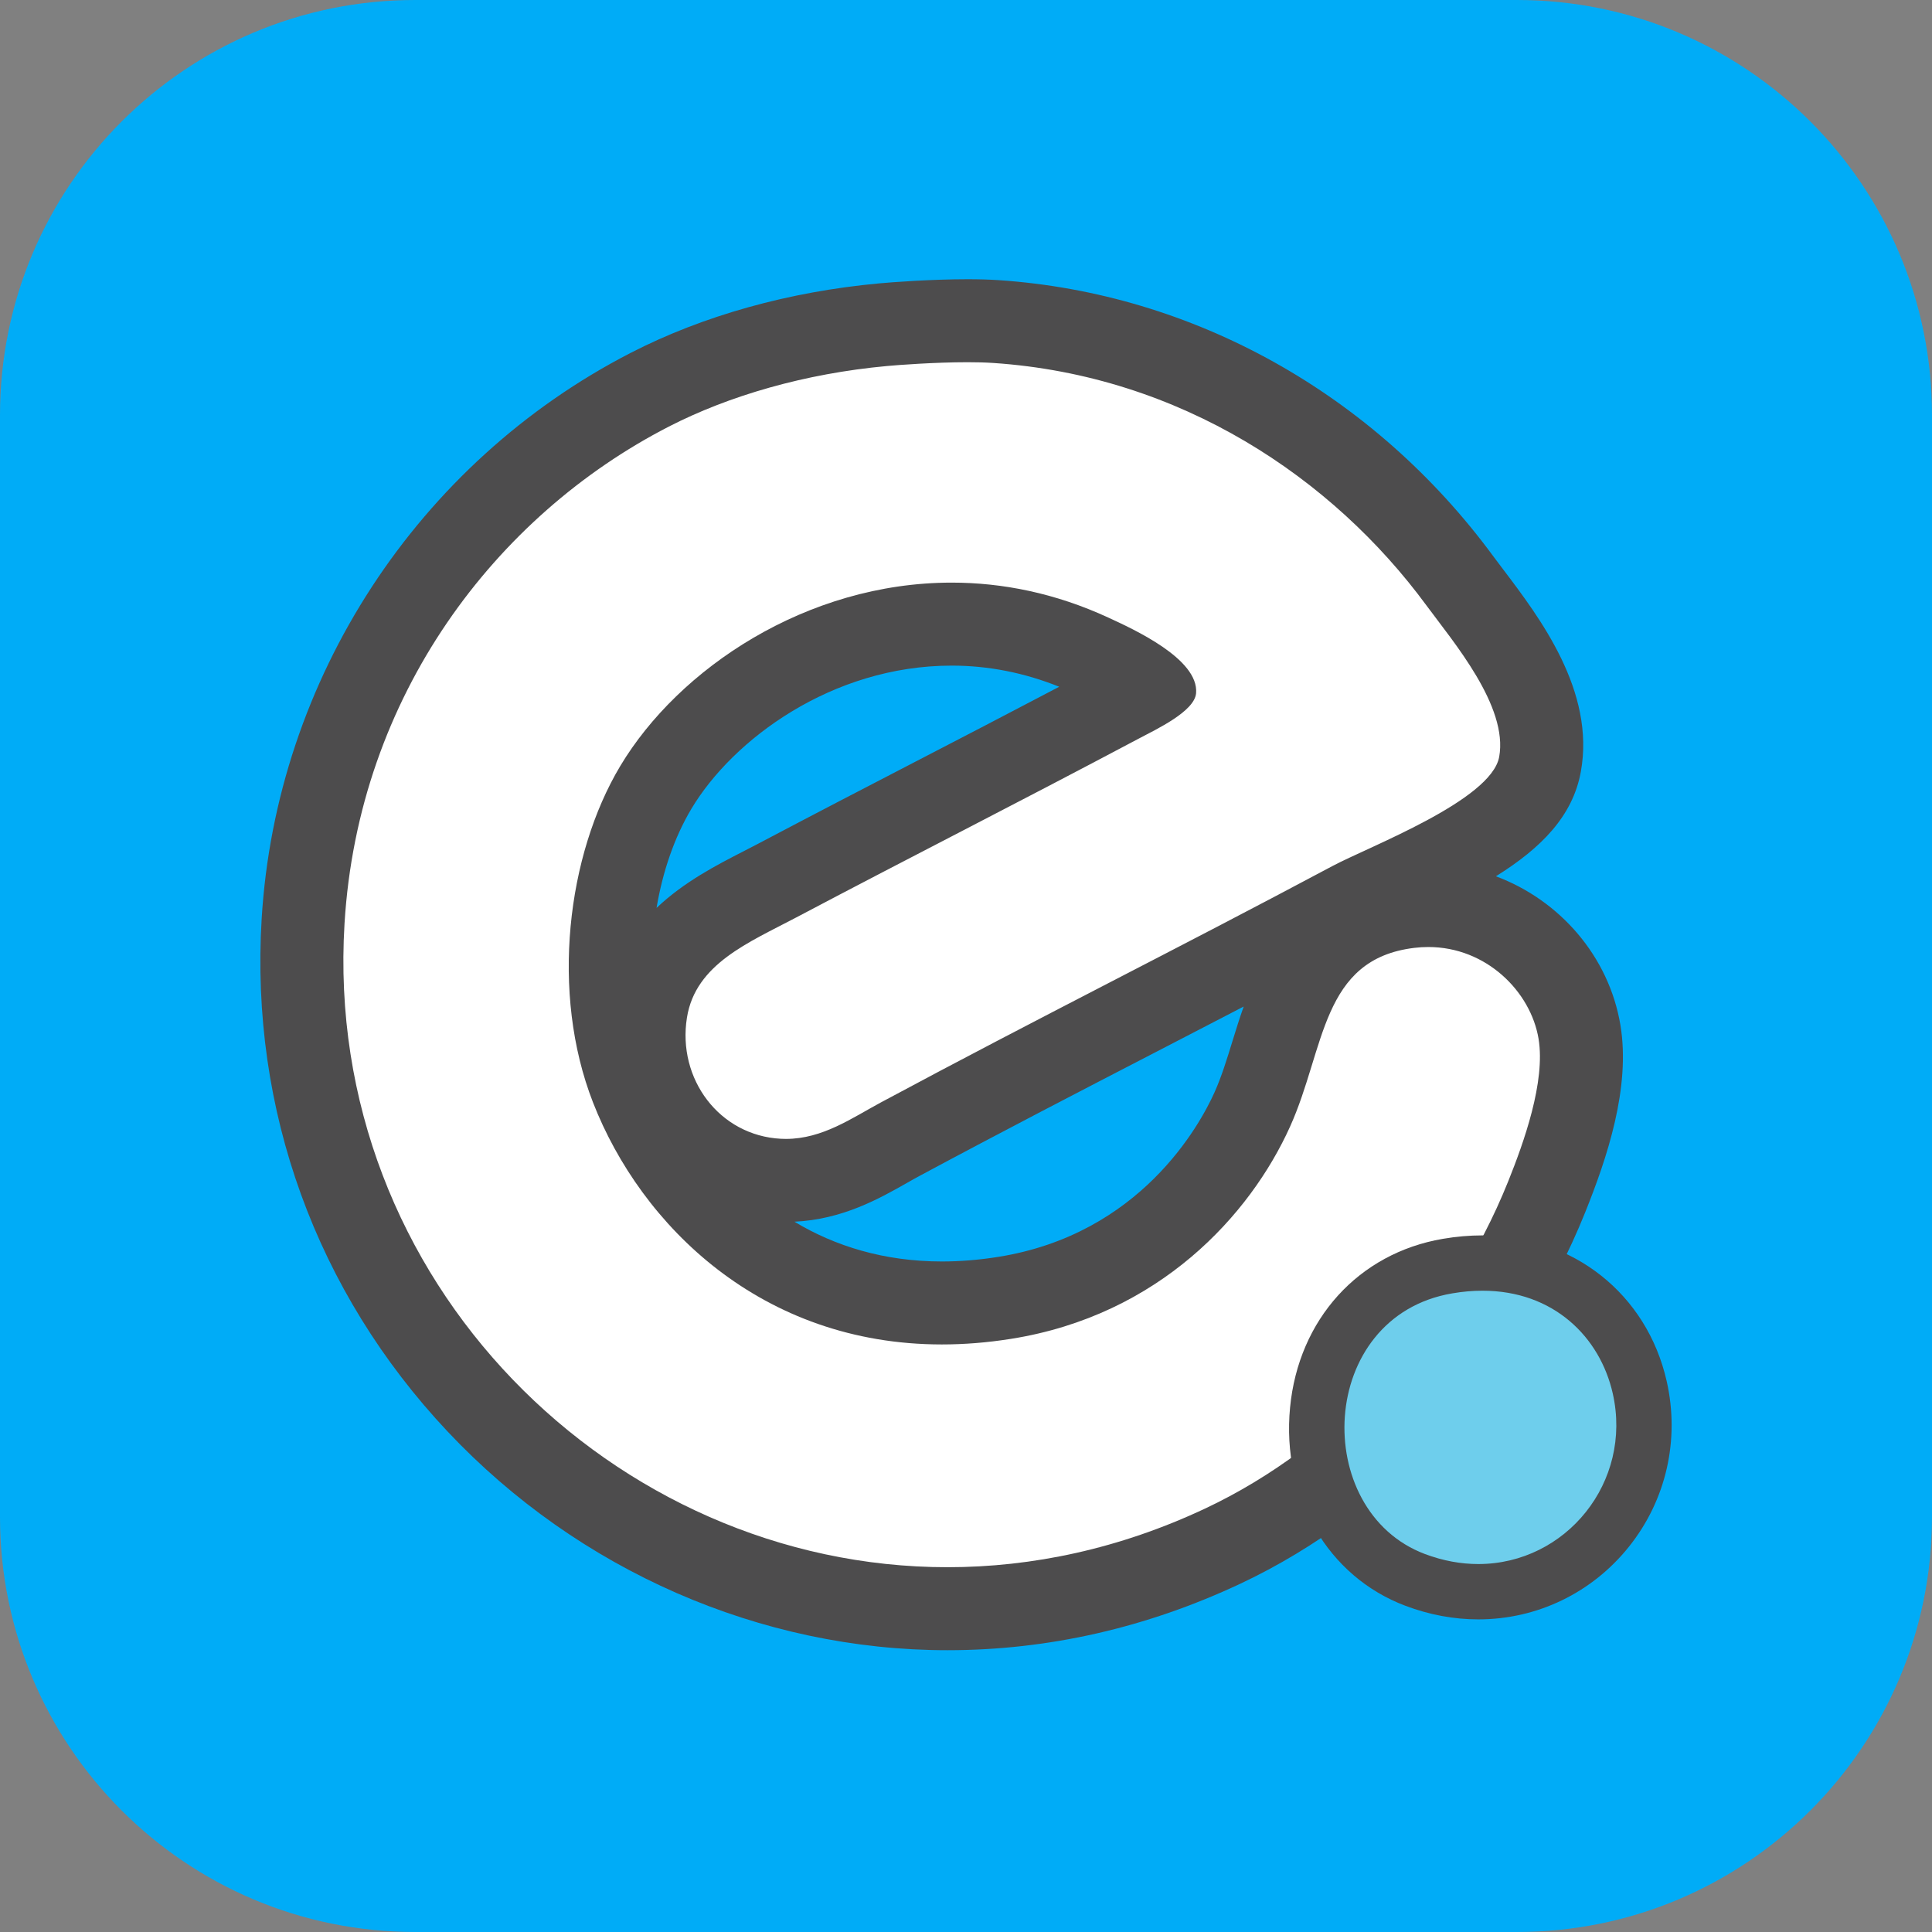 <svg width="512" height="512" viewBox="0 0 512 512" fill="none" xmlns="http://www.w3.org/2000/svg">
<rect x="0" y="0" width="512" height="512" fill="#808080" stroke="none"/>
<g clip-path="url(#clip0_208_408)">
<path d="M0 110C0 49.249 49.249 0 110 0H402C462.751 0 512 49.249 512 110V402C512 462.751 462.751 512 402 512H110C49.249 512 0 462.751 0 402V110Z" fill="#00ACF7"/>
<path fill-rule="evenodd" clip-rule="evenodd" d="M251.102 426.32C204.595 426.32 159.229 406.464 126.642 371.835C93.885 337.035 77.437 291.673 80.325 244.102C83.936 184.521 119.144 130.557 172.206 103.271C190.105 94.071 211.49 88.114 234.056 86.043C237.17 85.752 247.293 84.996 256.424 84.996C259.077 84.996 261.633 85.061 263.91 85.215C312.329 88.462 357.15 113.507 386.878 153.923C387.675 155.007 388.572 156.188 389.527 157.45C398.141 168.806 411.155 185.961 408.117 202.574C405.61 216.267 387.582 225.593 366.051 235.521C362.864 236.989 360.134 238.234 358.303 239.213C338.333 249.865 319.492 259.611 301.269 269.034C281.315 279.355 260.687 290.019 238.654 301.848C237.421 302.507 236.188 303.211 234.938 303.918C227.946 307.881 219.247 312.819 208.283 312.819C207.653 312.819 207.018 312.803 206.375 312.771C195.666 312.217 186.053 307.323 179.312 298.993C172.368 290.411 169.412 279.092 171.199 267.93C174.107 249.728 189.511 241.825 201.89 235.48C203.216 234.801 204.535 234.126 205.841 233.434C220.804 225.532 234.242 218.568 247.786 211.556C263.129 203.605 278.602 195.59 296.57 186.062L298.236 185.192C299.477 184.549 301.96 183.263 304.023 182.009C301.823 180.238 297.585 177.557 289.432 173.796C277.247 168.171 264.848 165.4 252.226 165.4C216.141 165.4 186.292 187.821 173.824 208.656C160.482 230.955 157.842 263.651 167.41 288.163C178.195 315.784 205.453 345.301 249.618 345.301C255.021 345.301 260.626 344.848 266.271 343.947C309.345 337.088 327.365 304.031 331.866 294.063C334.026 289.271 335.648 284.005 337.209 278.91C342.078 263.069 348.132 243.35 373.5 240.281C375.166 240.078 376.861 239.973 378.527 239.973C398.201 239.973 415.429 254.382 418.596 273.499C420.909 287.487 414.754 305.103 409.917 317.138C393.741 357.45 361.647 392.063 324.069 409.732C300.642 420.74 276.099 426.32 251.102 426.32Z" fill="white"/>
<path d="M256.421 95.992C258.815 95.992 261.124 96.048 263.174 96.186C312.86 99.518 353.167 126.658 378.014 160.438C385.107 170.079 399.747 187.182 397.296 200.592C395.181 212.142 362.752 224.367 353.119 229.507C311.307 251.81 275.65 269.503 233.446 292.154C225.779 296.275 217.994 301.823 208.276 301.823C207.835 301.823 207.39 301.811 206.941 301.787C190.676 300.946 179.442 285.958 182.05 269.669C184.327 255.438 198.481 249.752 210.965 243.16C242.893 226.3 267.878 213.719 301.71 195.775C306.478 193.248 316.548 188.54 316.973 183.728C317.773 174.605 300.23 166.674 293.683 163.653C279.707 157.203 265.682 154.4 252.211 154.4C213.76 154.4 179.81 177.205 164.373 203.006C150.256 226.603 145.811 263.101 157.151 292.154C169.906 324.826 201.838 356.293 249.602 356.293C255.495 356.293 261.617 355.816 267.983 354.801C307.214 348.552 331.317 321.971 341.872 298.58C351.226 277.854 350.057 254.184 374.803 251.195C376.061 251.042 377.298 250.969 378.512 250.969C393.883 250.969 405.655 262.77 407.734 275.294C409.615 286.662 403.811 302.802 399.702 313.037C384.489 350.947 354.397 383.315 319.383 399.775C296.684 410.451 273.531 415.328 251.103 415.328C162.715 415.328 85.546 339.611 91.301 244.773C94.961 184.355 131.325 136.663 177.234 113.058C193.147 104.881 213.295 98.996 235.06 96.999C237.887 96.732 247.722 95.992 256.421 95.992ZM256.421 74C246.873 74 236.289 74.789 233.018 75.096C209.093 77.292 186.317 83.657 167.176 93.496C110.672 122.549 73.188 180.007 69.346 243.443C66.272 294.067 83.775 342.349 118.631 379.381C153.289 416.202 201.571 437.324 251.099 437.324C277.725 437.324 303.846 431.387 328.737 419.684C368.761 400.867 402.926 364.062 420.113 321.231C425.888 306.854 432.164 288.231 429.435 271.707C426.406 253.432 413.327 238.529 396.431 232.225C408.458 224.727 416.781 216.279 418.928 204.563C422.839 183.178 408.062 163.698 398.287 150.809C397.361 149.592 396.5 148.451 395.731 147.408C364.078 104.375 316.297 77.708 264.646 74.243C262.236 74.081 259.474 74 256.421 74ZM173.994 240.612C175.6 231.019 178.718 221.88 183.251 214.301C194.174 196.046 220.416 176.396 252.215 176.396C261.909 176.396 271.473 178.281 280.705 181.997C267.125 189.143 254.755 195.553 242.711 201.793C229.435 208.672 215.705 215.785 200.693 223.712C199.428 224.379 198.146 225.038 196.86 225.693C189.993 229.22 181.266 233.697 173.994 240.612ZM210.537 323.766C223.292 323.168 233.094 317.607 240.362 313.482C241.534 312.819 242.695 312.156 243.856 311.537C265.811 299.753 286.408 289.101 306.321 278.8C313.956 274.853 321.7 270.85 329.59 266.745C328.458 269.928 327.524 272.961 326.687 275.682C325.154 280.665 323.71 285.376 321.834 289.537C317.907 298.24 302.175 327.091 264.533 333.088C259.462 333.897 254.439 334.305 249.611 334.305C234.263 334.301 221.245 330.213 210.537 323.766Z" fill="#4D4C4D"/>
<path fill-rule="evenodd" clip-rule="evenodd" d="M391.767 421.816C386.17 421.816 380.537 420.76 375.017 418.682C357.611 412.126 347.23 394.053 349.179 373.712C351.092 353.758 364.599 338.771 383.594 335.531C386.736 334.994 389.858 334.723 392.867 334.723C413.654 334.723 430.008 347.643 434.541 367.641C437.562 380.979 434.444 394.7 425.984 405.296C417.597 415.79 405.125 421.816 391.767 421.816Z" fill="#6ECEEC"/>
<path d="M392.871 342.054C411.737 342.05 424.011 354.34 427.392 369.259C432.718 392.771 414.968 414.488 391.767 414.488C387.21 414.488 382.446 413.651 377.605 411.827C347.274 400.402 348.989 348.881 384.828 342.762C387.626 342.277 390.311 342.054 392.871 342.054ZM392.871 327.391C389.446 327.391 385.907 327.698 382.361 328.305C360.009 332.118 344.116 349.669 341.88 373.016C339.607 396.694 351.889 417.808 372.433 425.544C378.774 427.939 385.281 429.152 391.763 429.152C407.357 429.152 421.92 422.123 431.707 409.866C441.566 397.523 445.206 381.541 441.687 366.02C436.458 342.908 416.837 327.391 392.871 327.391Z" fill="#4D4C4D"/>
</g>
<defs>
<clipPath id="clip0_208_408">
<rect width="512" height="512" fill="white"/>
</clipPath>
</defs>
</svg>
